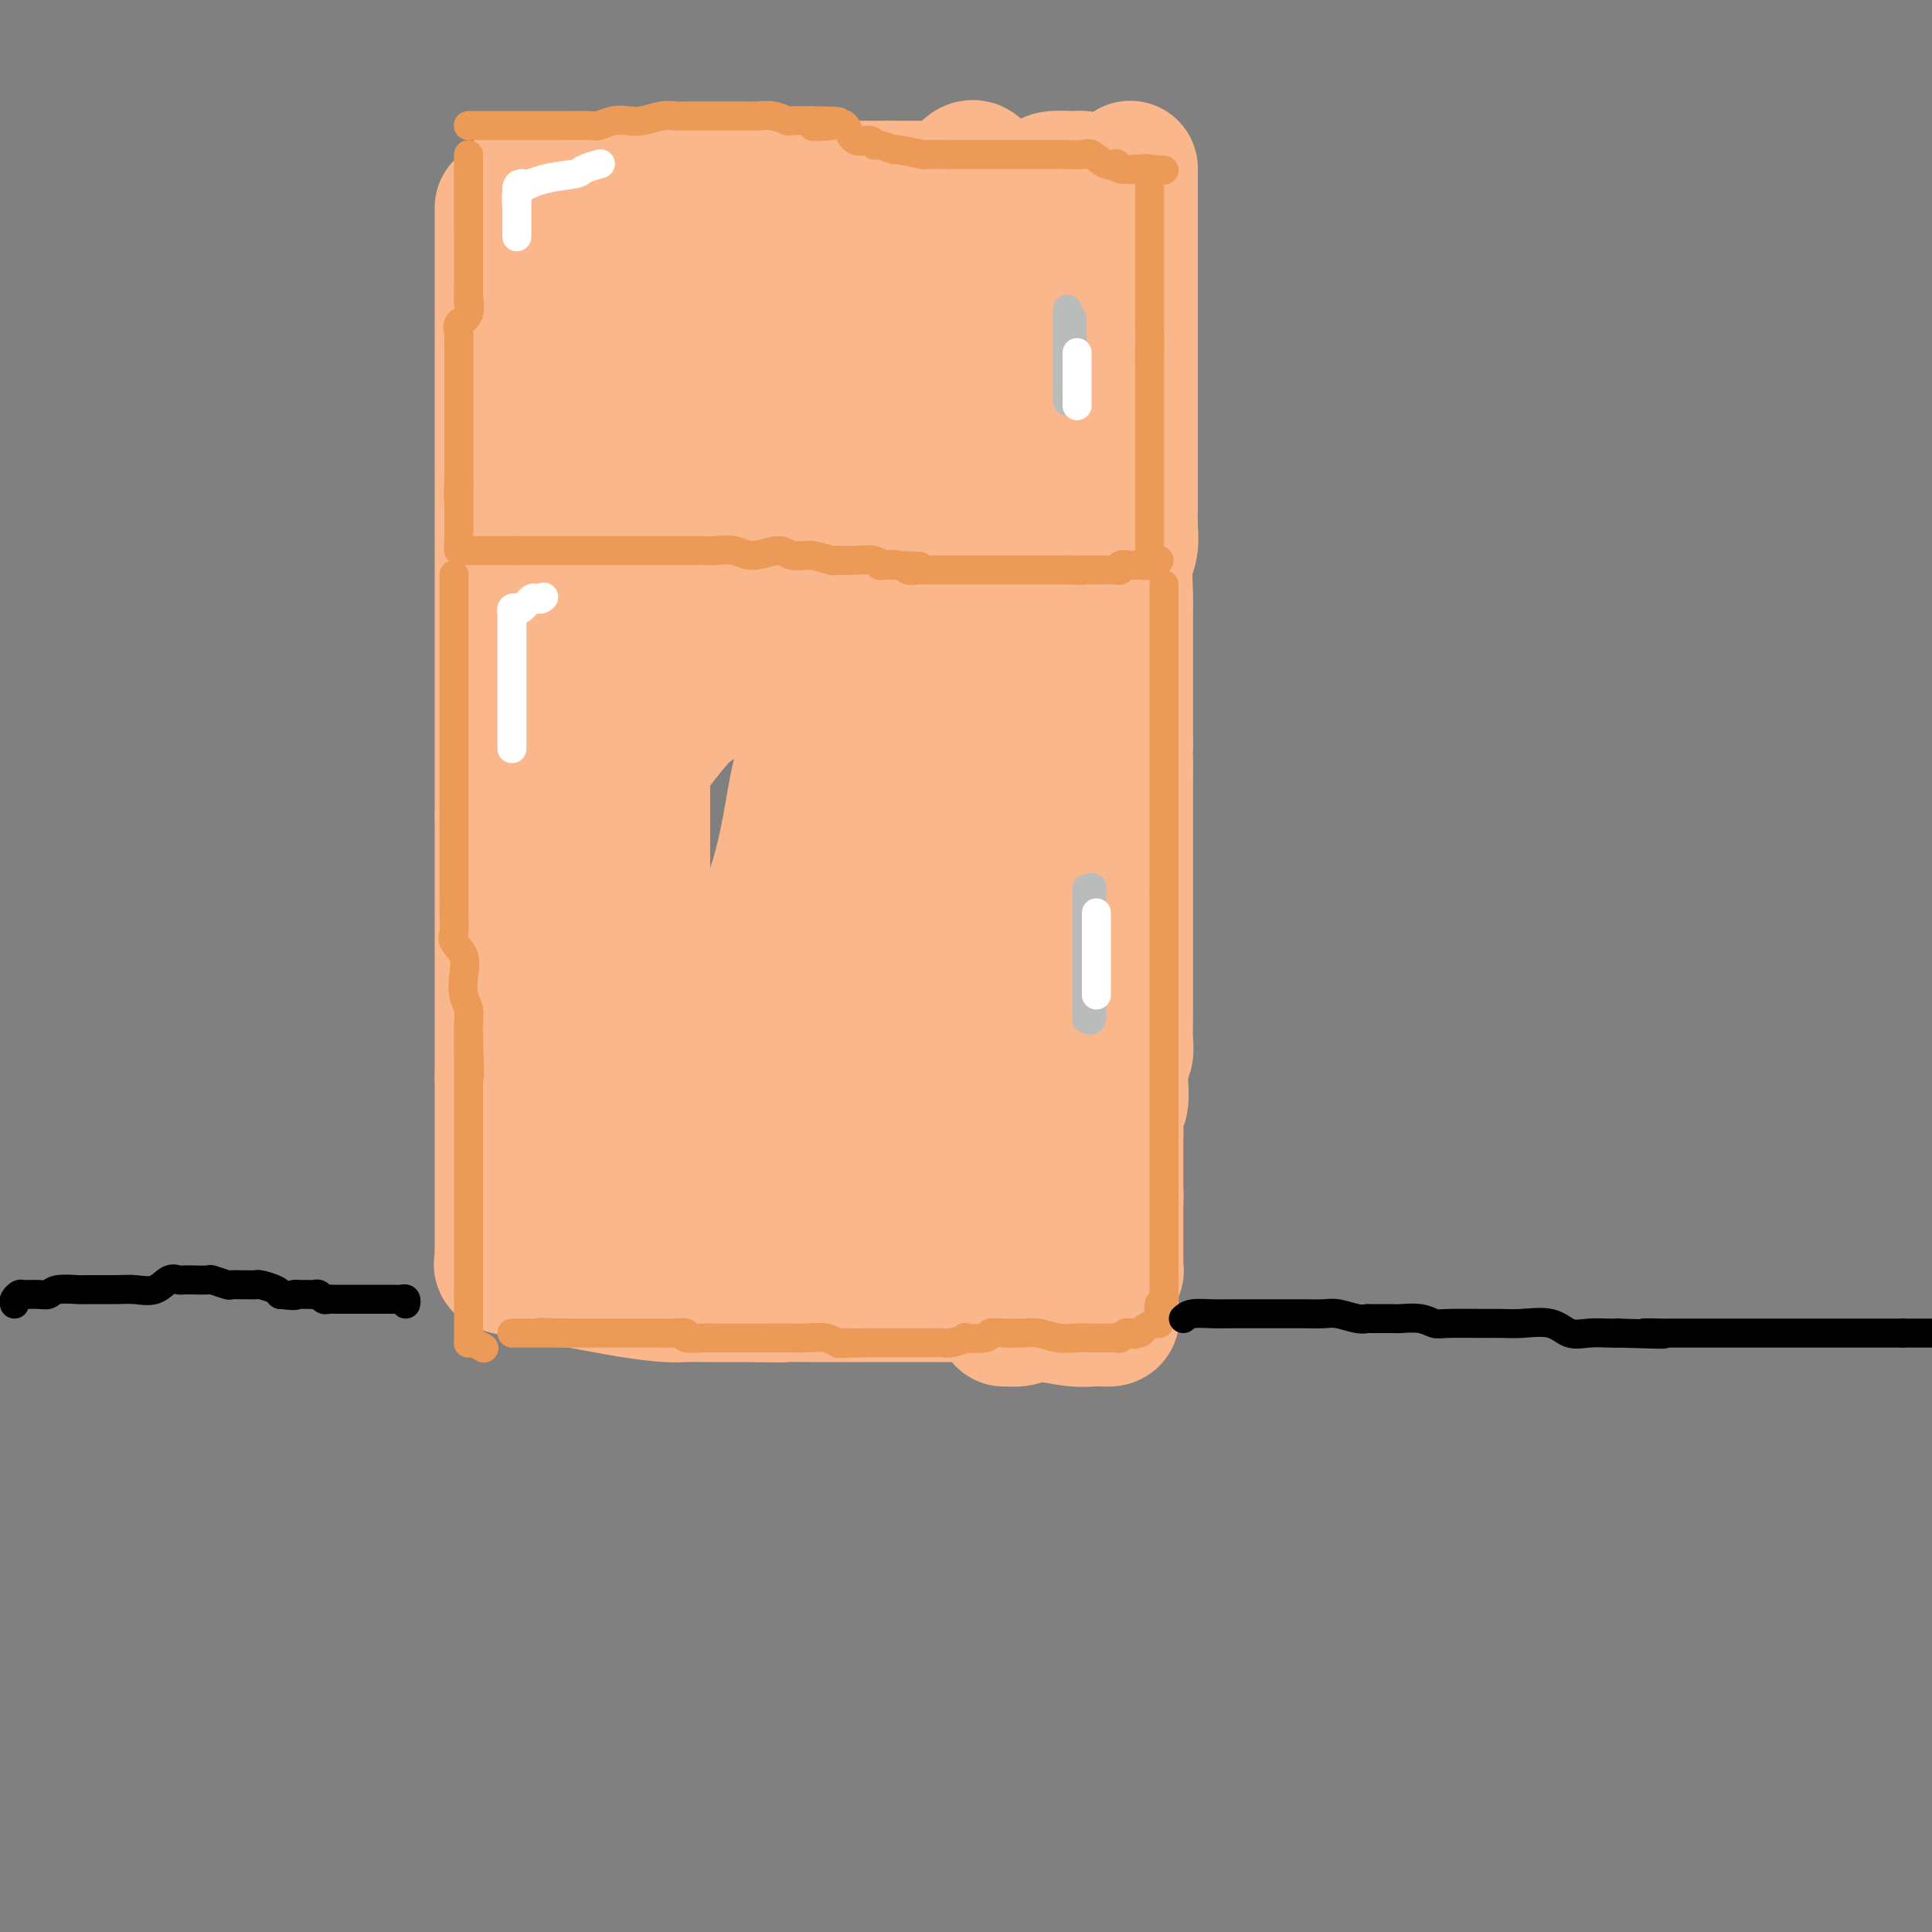 <svg viewBox='0 0 400 400' version='1.1' xmlns='http://www.w3.org/2000/svg' xmlns:xlink='http://www.w3.org/1999/xlink'><rect x="0" y="0" width="400" height="400" fill="#808080" stroke="none"/><g fill='none' stroke='rgb(0,0,0)' stroke-width='4' stroke-linecap='round' stroke-linejoin='round'><path d='M113,39c0.490,0.166 0.979,0.332 2,0c1.021,-0.332 2.573,-1.161 5,-2c2.427,-0.839 5.729,-1.689 8,-2c2.271,-0.311 3.512,-0.083 6,0c2.488,0.083 6.223,0.022 8,0c1.777,-0.022 1.595,-0.006 2,0c0.405,0.006 1.398,0.002 2,0c0.602,-0.002 0.814,-0.001 1,0c0.186,0.001 0.346,0.001 1,0c0.654,-0.001 1.803,-0.005 3,0c1.197,0.005 2.442,0.018 4,0c1.558,-0.018 3.430,-0.066 5,0c1.570,0.066 2.837,0.246 4,0c1.163,-0.246 2.222,-0.917 3,-1c0.778,-0.083 1.275,0.422 2,0c0.725,-0.422 1.679,-1.772 4,-2c2.321,-0.228 6.011,0.667 8,1c1.989,0.333 2.279,0.103 3,0c0.721,-0.103 1.874,-0.079 3,0c1.126,0.079 2.226,0.214 4,0c1.774,-0.214 4.221,-0.775 6,-1c1.779,-0.225 2.889,-0.112 4,0'/></g>
<g fill='none' stroke='rgb(251,183,140)' stroke-width='28' stroke-linecap='round' stroke-linejoin='round'><path d='M108,39c0.269,-0.004 0.538,-0.009 1,0c0.462,0.009 1.117,0.031 3,0c1.883,-0.031 4.994,-0.113 8,0c3.006,0.113 5.908,0.423 8,0c2.092,-0.423 3.375,-1.578 4,-2c0.625,-0.422 0.591,-0.109 1,0c0.409,0.109 1.259,0.015 2,0c0.741,-0.015 1.372,0.049 2,0c0.628,-0.049 1.251,-0.210 2,0c0.749,0.210 1.623,0.792 2,1c0.377,0.208 0.257,0.041 1,0c0.743,-0.041 2.348,0.042 3,0c0.652,-0.042 0.350,-0.211 1,0c0.650,0.211 2.253,0.802 3,1c0.747,0.198 0.640,0.004 1,0c0.360,-0.004 1.187,0.181 2,0c0.813,-0.181 1.610,-0.728 3,-1c1.390,-0.272 3.372,-0.269 5,0c1.628,0.269 2.903,0.804 4,1c1.097,0.196 2.016,0.052 3,0c0.984,-0.052 2.035,-0.014 3,0c0.965,0.014 1.846,0.004 3,0c1.154,-0.004 2.580,-0.001 4,0c1.420,0.001 2.834,0.000 4,0c1.166,-0.000 2.083,-0.000 3,0'/><path d='M184,39c12.174,-0.000 4.610,-0.000 2,0c-2.610,0.000 -0.266,0.000 1,0c1.266,-0.000 1.455,-0.000 2,0c0.545,0.000 1.448,0.000 2,0c0.552,-0.000 0.754,-0.000 1,0c0.246,0.000 0.537,0.000 1,0c0.463,-0.000 1.097,-0.000 2,0c0.903,0.000 2.073,0.001 3,0c0.927,-0.001 1.611,-0.003 2,0c0.389,0.003 0.482,0.011 1,0c0.518,-0.011 1.459,-0.042 3,0c1.541,0.042 3.680,0.155 6,0c2.320,-0.155 4.822,-0.578 6,-1c1.178,-0.422 1.034,-0.842 2,-1c0.966,-0.158 3.042,-0.053 4,0c0.958,0.053 0.796,0.053 1,0c0.204,-0.053 0.772,-0.158 1,0c0.228,0.158 0.114,0.579 0,1'/><path d='M224,38c6.188,0.020 1.658,0.570 0,1c-1.658,0.430 -0.444,0.739 0,1c0.444,0.261 0.119,0.473 0,1c-0.119,0.527 -0.032,1.370 0,2c0.032,0.630 0.009,1.047 0,1c-0.009,-0.047 -0.002,-0.557 0,0c0.002,0.557 0.001,2.180 0,3c-0.001,0.820 -0.000,0.835 0,1c0.000,0.165 0.000,0.479 0,1c-0.000,0.521 -0.000,1.249 0,2c0.000,0.751 0.000,1.525 0,2c-0.000,0.475 -0.000,0.649 0,1c0.000,0.351 0.000,0.877 0,2c-0.000,1.123 -0.000,2.841 0,4c0.000,1.159 0.001,1.759 0,3c-0.001,1.241 -0.004,3.125 0,4c0.004,0.875 0.016,0.742 0,1c-0.016,0.258 -0.061,0.908 0,2c0.061,1.092 0.226,2.626 0,4c-0.226,1.374 -0.844,2.589 -1,4c-0.156,1.411 0.152,3.019 0,4c-0.152,0.981 -0.762,1.336 -1,2c-0.238,0.664 -0.104,1.636 0,3c0.104,1.364 0.178,3.120 0,4c-0.178,0.880 -0.608,0.884 -1,2c-0.392,1.116 -0.746,3.343 -1,5c-0.254,1.657 -0.408,2.742 -1,4c-0.592,1.258 -1.623,2.688 -2,4c-0.377,1.312 -0.102,2.507 0,4c0.102,1.493 0.029,3.284 0,5c-0.029,1.716 -0.015,3.358 0,5'/><path d='M217,120c-1.083,7.936 -0.290,4.775 0,4c0.290,-0.775 0.078,0.835 0,2c-0.078,1.165 -0.021,1.886 0,3c0.021,1.114 0.006,2.620 0,4c-0.006,1.380 -0.001,2.635 0,4c0.001,1.365 0.000,2.839 0,4c-0.000,1.161 -0.000,2.008 0,3c0.000,0.992 0.000,2.128 0,3c-0.000,0.872 -0.000,1.481 0,2c0.000,0.519 0.000,0.948 0,2c-0.000,1.052 -0.000,2.727 0,4c0.000,1.273 0.000,2.143 0,3c-0.000,0.857 -0.000,1.702 0,3c0.000,1.298 0.000,3.051 0,4c-0.000,0.949 -0.000,1.096 0,2c0.000,0.904 0.000,2.567 0,4c-0.000,1.433 -0.000,2.637 0,4c0.000,1.363 0.000,2.884 0,4c-0.000,1.116 -0.000,1.828 0,3c0.000,1.172 0.000,2.802 0,4c-0.000,1.198 -0.000,1.962 0,3c0.000,1.038 0.000,2.351 0,3c-0.000,0.649 -0.000,0.633 0,2c0.000,1.367 0.000,4.116 0,6c0.000,1.884 0.000,2.904 0,4c0.000,1.096 0.000,2.269 0,3c0.000,0.731 0.000,1.022 0,2c0.000,0.978 0.000,2.644 0,4c0.000,1.356 0.000,2.404 0,4c0.000,1.596 0.000,3.742 0,5c0.000,1.258 0.000,1.629 0,2'/><path d='M217,224c0.000,16.627 0.000,6.196 0,3c0.000,-3.196 0.000,0.843 0,3c0.000,2.157 0.000,2.433 0,3c-0.000,0.567 0.000,1.426 0,2c0.000,0.574 -0.000,0.862 0,2c0.000,1.138 0.000,3.125 0,4c0.000,0.875 0.000,0.637 0,1c0.000,0.363 0.000,1.327 0,2c0.000,0.673 0.000,1.056 0,2c-0.000,0.944 0.000,2.448 0,3c-0.000,0.552 0.000,0.154 0,1c0.000,0.846 0.000,2.938 0,4c0.000,1.062 -0.000,1.093 0,1c0.000,-0.093 0.000,-0.309 0,0c0.000,0.309 0.000,1.144 0,2c0.000,0.856 0.000,1.735 0,2c0.000,0.265 0.000,-0.083 0,0c0.000,0.083 0.000,0.597 0,1c0.000,0.403 0.000,0.696 0,1c0.000,0.304 0.000,0.620 0,1c0.000,0.380 0.000,0.823 0,1c0.000,0.177 0.000,0.089 0,0'/><path d='M104,43c0.000,0.292 0.000,0.585 0,1c0.000,0.415 -0.000,0.954 0,1c0.000,0.046 0.000,-0.400 0,1c0.000,1.400 -0.000,4.647 0,6c0.000,1.353 0.000,0.811 0,2c-0.000,1.189 0.000,4.109 0,6c0.000,1.891 0.000,2.753 0,4c0.000,1.247 0.000,2.881 0,5c-0.000,2.119 0.000,4.725 0,7c0.000,2.275 0.000,4.219 0,6c0.000,1.781 0.000,3.397 0,5c0.000,1.603 0.000,3.191 0,5c0.000,1.809 0.000,3.838 0,5c0.000,1.162 0.000,1.458 0,3c0.000,1.542 0.000,4.331 0,7c0.000,2.669 -0.000,5.217 0,7c0.000,1.783 0.000,2.801 0,4c0.000,1.199 -0.000,2.580 0,5c0.000,2.420 0.000,5.880 0,8c0.000,2.120 -0.000,2.899 0,4c0.000,1.101 0.000,2.523 0,5c0.000,2.477 -0.000,6.007 0,8c0.000,1.993 0.000,2.448 0,4c0.000,1.552 -0.000,4.199 0,6c0.000,1.801 0.000,2.754 0,4c0.000,1.246 -0.000,2.785 0,4c0.000,1.215 0.000,2.108 0,3'/><path d='M104,169c0.000,20.592 -0.000,9.073 0,6c0.000,-3.073 0.000,2.300 0,5c0.000,2.700 -0.000,2.726 0,3c0.000,0.274 0.000,0.798 0,1c-0.000,0.202 0.000,0.084 0,1c0.000,0.916 0.000,2.865 0,4c0.000,1.135 0.000,1.455 0,2c-0.000,0.545 0.000,1.314 0,2c0.000,0.686 0.000,1.290 0,3c0.000,1.710 0.000,4.526 0,6c0.000,1.474 0.000,1.607 0,2c0.000,0.393 0.000,1.046 0,2c0.000,0.954 0.000,2.209 0,3c0.000,0.791 0.000,1.119 0,2c0.000,0.881 -0.000,2.314 0,4c0.000,1.686 0.000,3.625 0,5c0.000,1.375 0.000,2.188 0,3'/><path d='M104,223c-0.000,8.956 -0.000,4.344 0,3c0.000,-1.344 0.000,0.578 0,2c-0.000,1.422 -0.000,2.342 0,3c0.000,0.658 0.000,1.053 0,2c-0.000,0.947 -0.000,2.448 0,4c0.000,1.552 0.000,3.157 0,4c-0.000,0.843 -0.000,0.924 0,1c0.000,0.076 0.000,0.146 0,1c-0.000,0.854 -0.000,2.490 0,4c0.000,1.510 0.000,2.892 0,4c-0.000,1.108 -0.000,1.941 0,3c0.000,1.059 0.000,2.343 0,3c-0.000,0.657 -0.002,0.687 0,1c0.002,0.313 0.007,0.909 0,1c-0.007,0.091 -0.026,-0.324 0,0c0.026,0.324 0.097,1.386 0,2c-0.097,0.614 -0.360,0.781 0,1c0.360,0.219 1.345,0.489 4,1c2.655,0.511 6.980,1.261 11,2c4.020,0.739 7.733,1.466 11,2c3.267,0.534 6.087,0.875 8,1c1.913,0.125 2.919,0.033 4,0c1.081,-0.033 2.238,-0.009 3,0c0.762,0.009 1.128,0.002 2,0c0.872,-0.002 2.249,-0.001 4,0c1.751,0.001 3.875,0.000 6,0'/><path d='M157,268c5.294,0.155 5.028,0.041 6,0c0.972,-0.041 3.182,-0.011 5,0c1.818,0.011 3.246,0.003 4,0c0.754,-0.003 0.836,-0.001 2,0c1.164,0.001 3.409,0.000 5,0c1.591,-0.000 2.527,-0.000 3,0c0.473,0.000 0.481,0.000 1,0c0.519,-0.000 1.547,-0.000 2,0c0.453,0.000 0.330,0.000 1,0c0.670,-0.000 2.134,-0.000 3,0c0.866,0.000 1.134,0.000 2,0c0.866,-0.000 2.331,-0.000 3,0c0.669,0.000 0.543,0.000 1,0c0.457,-0.000 1.499,-0.000 2,0c0.501,0.000 0.463,0.000 1,0c0.537,-0.000 1.649,-0.000 2,0c0.351,0.000 -0.060,0.000 0,0c0.060,-0.000 0.591,-0.001 1,0c0.409,0.001 0.697,0.004 1,0c0.303,-0.004 0.621,-0.015 1,0c0.379,0.015 0.820,0.057 1,0c0.180,-0.057 0.100,-0.211 0,0c-0.100,0.211 -0.219,0.788 0,1c0.219,0.212 0.777,0.061 1,0c0.223,-0.061 0.112,-0.030 0,0'/><path d='M124,63c0.000,-0.303 0.000,-0.606 0,-1c-0.000,-0.394 -0.001,-0.879 0,-1c0.001,-0.121 0.003,0.123 0,0c-0.003,-0.123 -0.012,-0.612 0,-1c0.012,-0.388 0.044,-0.676 0,-1c-0.044,-0.324 -0.164,-0.685 0,-1c0.164,-0.315 0.611,-0.584 1,-1c0.389,-0.416 0.718,-0.978 3,-2c2.282,-1.022 6.516,-2.505 8,-3c1.484,-0.495 0.219,-0.003 1,0c0.781,0.003 3.609,-0.485 5,-1c1.391,-0.515 1.344,-1.058 1,-1c-0.344,0.058 -0.987,0.716 -1,1c-0.013,0.284 0.604,0.196 0,1c-0.604,0.804 -2.429,2.502 -4,5c-1.571,2.498 -2.888,5.796 -4,8c-1.112,2.204 -2.018,3.313 -3,5c-0.982,1.687 -2.041,3.952 -3,6c-0.959,2.048 -1.820,3.878 -3,7c-1.180,3.122 -2.680,7.536 -4,10c-1.320,2.464 -2.459,2.978 -3,4c-0.541,1.022 -0.485,2.552 -1,4c-0.515,1.448 -1.600,2.813 -2,4c-0.400,1.187 -0.114,2.196 0,3c0.114,0.804 0.057,1.402 0,2'/><path d='M115,110c-0.480,2.731 -0.180,3.058 0,3c0.180,-0.058 0.241,-0.500 1,-1c0.759,-0.500 2.217,-1.059 3,-2c0.783,-0.941 0.893,-2.265 3,-4c2.107,-1.735 6.213,-3.883 9,-6c2.787,-2.117 4.255,-4.204 6,-8c1.745,-3.796 3.767,-9.303 5,-13c1.233,-3.697 1.676,-5.586 3,-8c1.324,-2.414 3.529,-5.353 5,-7c1.471,-1.647 2.206,-2.000 3,-3c0.794,-1.000 1.645,-2.645 3,-4c1.355,-1.355 3.215,-2.419 4,-3c0.785,-0.581 0.497,-0.678 1,-1c0.503,-0.322 1.797,-0.870 3,-1c1.203,-0.130 2.314,0.156 3,0c0.686,-0.156 0.949,-0.756 1,-1c0.051,-0.244 -0.108,-0.132 0,1c0.108,1.132 0.483,3.283 0,5c-0.483,1.717 -1.823,3.000 -3,5c-1.177,2.000 -2.192,4.717 -3,7c-0.808,2.283 -1.410,4.131 -2,6c-0.590,1.869 -1.168,3.759 -2,6c-0.832,2.241 -1.916,4.834 -3,7c-1.084,2.166 -2.167,3.905 -3,6c-0.833,2.095 -1.417,4.548 -2,7'/><path d='M150,101c-3.589,8.056 -3.561,6.195 -4,6c-0.439,-0.195 -1.346,1.276 -2,3c-0.654,1.724 -1.054,3.702 -2,5c-0.946,1.298 -2.436,1.916 -4,4c-1.564,2.084 -3.200,5.635 -5,8c-1.800,2.365 -3.765,3.544 -5,4c-1.235,0.456 -1.742,0.188 -2,1c-0.258,0.812 -0.269,2.703 -1,4c-0.731,1.297 -2.182,2.001 -3,3c-0.818,0.999 -1.004,2.295 -1,3c0.004,0.705 0.198,0.819 0,1c-0.198,0.181 -0.786,0.428 -1,1c-0.214,0.572 -0.052,1.469 0,2c0.052,0.531 -0.005,0.696 0,1c0.005,0.304 0.073,0.747 0,1c-0.073,0.253 -0.288,0.316 0,0c0.288,-0.316 1.078,-1.011 4,-3c2.922,-1.989 7.975,-5.272 12,-8c4.025,-2.728 7.021,-4.900 10,-8c2.979,-3.100 5.941,-7.126 9,-11c3.059,-3.874 6.214,-7.594 11,-14c4.786,-6.406 11.202,-15.498 14,-21c2.798,-5.502 1.979,-7.416 3,-10c1.021,-2.584 3.881,-5.839 6,-9c2.119,-3.161 3.496,-6.229 5,-9c1.504,-2.771 3.136,-5.246 4,-7c0.864,-1.754 0.961,-2.787 1,-4c0.039,-1.213 0.019,-2.607 0,-4'/><path d='M199,40c3.198,-6.723 1.694,-2.029 1,-1c-0.694,1.029 -0.578,-1.607 0,-3c0.578,-1.393 1.619,-1.541 2,-1c0.381,0.541 0.102,1.773 0,3c-0.102,1.227 -0.027,2.449 0,4c0.027,1.551 0.005,3.432 0,6c-0.005,2.568 0.007,5.824 0,9c-0.007,3.176 -0.034,6.273 0,9c0.034,2.727 0.130,5.086 0,7c-0.130,1.914 -0.485,3.383 -1,6c-0.515,2.617 -1.192,6.380 -2,9c-0.808,2.620 -1.749,4.095 -3,6c-1.251,1.905 -2.813,4.240 -5,7c-2.187,2.760 -4.999,5.945 -7,8c-2.001,2.055 -3.190,2.980 -5,5c-1.810,2.020 -4.241,5.136 -6,7c-1.759,1.864 -2.846,2.477 -5,4c-2.154,1.523 -5.374,3.954 -8,6c-2.626,2.046 -4.659,3.705 -7,6c-2.341,2.295 -4.992,5.227 -7,7c-2.008,1.773 -3.375,2.387 -5,4c-1.625,1.613 -3.510,4.223 -5,6c-1.490,1.777 -2.587,2.719 -4,4c-1.413,1.281 -3.142,2.900 -4,4c-0.858,1.100 -0.847,1.681 -1,3c-0.153,1.319 -0.472,3.377 -1,5c-0.528,1.623 -1.264,2.812 -2,4'/><path d='M124,174c-0.619,2.425 -0.166,2.489 0,3c0.166,0.511 0.044,1.470 0,2c-0.044,0.530 -0.011,0.630 0,1c0.011,0.370 -0.001,1.008 0,2c0.001,0.992 0.014,2.336 0,3c-0.014,0.664 -0.056,0.648 0,1c0.056,0.352 0.211,1.071 0,2c-0.211,0.929 -0.789,2.068 -1,3c-0.211,0.932 -0.057,1.655 0,2c0.057,0.345 0.015,0.310 0,1c-0.015,0.690 -0.004,2.106 0,3c0.004,0.894 0.001,1.266 0,2c-0.001,0.734 -0.000,1.831 0,3c0.000,1.169 0.000,2.411 0,4c-0.000,1.589 -0.000,3.527 0,5c0.000,1.473 0.000,2.482 0,4c-0.000,1.518 -0.000,3.545 0,5c0.000,1.455 0.000,2.339 0,3c-0.000,0.661 -0.000,1.098 0,2c0.000,0.902 0.000,2.270 0,3c-0.000,0.730 -0.000,0.822 0,1c0.000,0.178 0.000,0.444 0,1c-0.000,0.556 -0.000,1.404 0,2c0.000,0.596 0.000,0.940 0,1c-0.000,0.060 -0.000,-0.163 0,0c0.000,0.163 0.000,0.710 0,1c-0.000,0.290 -0.000,0.321 0,1c0.000,0.679 0.000,2.007 0,3c-0.000,0.993 -0.000,1.652 0,2c0.000,0.348 0.000,0.385 0,1c-0.000,0.615 -0.000,1.807 0,3'/><path d='M123,244c-0.155,11.059 -0.042,3.705 0,2c0.042,-1.705 0.015,2.237 0,4c-0.015,1.763 -0.016,1.348 0,2c0.016,0.652 0.049,2.373 0,3c-0.049,0.627 -0.180,0.160 0,0c0.180,-0.160 0.670,-0.015 1,0c0.330,0.015 0.500,-0.101 2,0c1.500,0.101 4.329,0.419 8,1c3.671,0.581 8.183,1.424 12,2c3.817,0.576 6.937,0.886 9,1c2.063,0.114 3.068,0.033 4,0c0.932,-0.033 1.793,-0.016 4,0c2.207,0.016 5.762,0.033 9,0c3.238,-0.033 6.158,-0.114 8,0c1.842,0.114 2.605,0.423 4,0c1.395,-0.423 3.424,-1.576 5,-2c1.576,-0.424 2.701,-0.117 4,0c1.299,0.117 2.772,0.045 4,0c1.228,-0.045 2.213,-0.064 3,0c0.787,0.064 1.378,0.209 2,0c0.622,-0.209 1.276,-0.774 2,-1c0.724,-0.226 1.517,-0.113 2,0c0.483,0.113 0.655,0.226 1,0c0.345,-0.226 0.862,-0.792 1,-1c0.138,-0.208 -0.103,-0.060 0,0c0.103,0.060 0.552,0.030 1,0'/><path d='M209,255c4.520,-0.999 3.320,-1.497 3,-2c-0.320,-0.503 0.240,-1.011 1,-4c0.760,-2.989 1.720,-8.458 2,-12c0.280,-3.542 -0.119,-5.158 0,-8c0.119,-2.842 0.757,-6.911 1,-11c0.243,-4.089 0.089,-8.197 1,-13c0.911,-4.803 2.885,-10.300 4,-16c1.115,-5.700 1.371,-11.602 2,-17c0.629,-5.398 1.633,-10.291 2,-14c0.367,-3.709 0.098,-6.232 0,-9c-0.098,-2.768 -0.026,-5.779 0,-9c0.026,-3.221 0.007,-6.650 0,-9c-0.007,-2.350 -0.001,-3.620 0,-5c0.001,-1.380 -0.003,-2.871 0,-5c0.003,-2.129 0.012,-4.896 0,-6c-0.012,-1.104 -0.044,-0.544 0,-1c0.044,-0.456 0.166,-1.926 0,-3c-0.166,-1.074 -0.619,-1.751 -1,-2c-0.381,-0.249 -0.691,-0.069 -1,0c-0.309,0.069 -0.617,0.028 -1,0c-0.383,-0.028 -0.842,-0.042 -1,0c-0.158,0.042 -0.014,0.139 0,1c0.014,0.861 -0.103,2.486 -1,4c-0.897,1.514 -2.575,2.917 -3,5c-0.425,2.083 0.401,4.847 0,7c-0.401,2.153 -2.031,3.695 -3,7c-0.969,3.305 -1.277,8.373 -2,12c-0.723,3.627 -1.862,5.814 -3,8'/><path d='M209,153c-2.030,6.889 -3.104,7.112 -4,9c-0.896,1.888 -1.612,5.441 -2,9c-0.388,3.559 -0.447,7.125 -1,10c-0.553,2.875 -1.598,5.061 -2,8c-0.402,2.939 -0.160,6.631 0,9c0.160,2.369 0.239,3.414 0,5c-0.239,1.586 -0.796,3.712 -1,6c-0.204,2.288 -0.055,4.736 0,7c0.055,2.264 0.015,4.344 0,6c-0.015,1.656 -0.004,2.889 0,4c0.004,1.111 0.001,2.098 0,4c-0.001,1.902 -0.000,4.717 0,6c0.000,1.283 0.000,1.035 0,2c-0.000,0.965 -0.000,3.145 0,4c0.000,0.855 0.000,0.385 0,1c-0.000,0.615 -0.000,2.314 0,3c0.000,0.686 -0.000,0.360 0,0c0.000,-0.360 0.000,-0.755 0,-1c-0.000,-0.245 -0.000,-0.339 0,-2c0.000,-1.661 0.000,-4.890 0,-8c-0.000,-3.110 -0.001,-6.101 0,-11c0.001,-4.899 0.002,-11.708 0,-18c-0.002,-6.292 -0.007,-12.069 0,-18c0.007,-5.931 0.027,-12.018 0,-18c-0.027,-5.982 -0.100,-11.861 0,-18c0.100,-6.139 0.373,-12.537 1,-18c0.627,-5.463 1.608,-9.989 2,-14c0.392,-4.011 0.196,-7.505 0,-11'/><path d='M202,109c0.691,-22.403 0.917,-9.911 1,-6c0.083,3.911 0.022,-0.760 0,-4c-0.022,-3.240 -0.005,-5.049 0,-6c0.005,-0.951 -0.003,-1.043 0,-1c0.003,0.043 0.018,0.222 0,2c-0.018,1.778 -0.068,5.155 0,7c0.068,1.845 0.255,2.158 0,6c-0.255,3.842 -0.952,11.213 -2,18c-1.048,6.787 -2.446,12.990 -3,18c-0.554,5.010 -0.264,8.829 -1,16c-0.736,7.171 -2.498,17.696 -3,25c-0.502,7.304 0.255,11.388 0,16c-0.255,4.612 -1.521,9.753 -2,14c-0.479,4.247 -0.170,7.600 0,10c0.170,2.400 0.201,3.848 0,6c-0.201,2.152 -0.636,5.007 -1,8c-0.364,2.993 -0.658,6.126 -1,8c-0.342,1.874 -0.733,2.491 -1,4c-0.267,1.509 -0.411,3.909 -1,5c-0.589,1.091 -1.622,0.874 -2,1c-0.378,0.126 -0.101,0.596 0,1c0.101,0.404 0.027,0.743 0,-2c-0.027,-2.743 -0.007,-8.566 0,-14c0.007,-5.434 0.002,-10.477 0,-17c-0.002,-6.523 -0.001,-14.525 0,-21c0.001,-6.475 0.000,-11.421 0,-17c-0.000,-5.579 -0.000,-11.789 0,-18'/><path d='M186,168c0.000,-16.590 0.000,-13.565 0,-15c-0.000,-1.435 -0.000,-7.329 0,-12c0.000,-4.671 0.002,-8.119 0,-11c-0.002,-2.881 -0.006,-5.196 0,-7c0.006,-1.804 0.022,-3.099 0,-4c-0.022,-0.901 -0.083,-1.410 0,-1c0.083,0.410 0.310,1.738 0,5c-0.310,3.262 -1.156,8.456 -2,17c-0.844,8.544 -1.687,20.436 -2,25c-0.313,4.564 -0.098,1.801 -1,9c-0.902,7.199 -2.923,24.362 -4,35c-1.077,10.638 -1.210,14.752 -2,19c-0.790,4.248 -2.236,8.630 -3,12c-0.764,3.370 -0.846,5.728 -1,8c-0.154,2.272 -0.381,4.458 -1,6c-0.619,1.542 -1.630,2.440 -2,3c-0.370,0.560 -0.099,0.781 0,1c0.099,0.219 0.027,0.436 0,0c-0.027,-0.436 -0.007,-1.525 0,-3c0.007,-1.475 0.002,-3.335 0,-5c-0.002,-1.665 -0.001,-3.136 0,-11c0.001,-7.864 0.000,-22.123 0,-28c-0.000,-5.877 -0.000,-3.374 0,-9c0.000,-5.626 0.001,-19.381 0,-27c-0.001,-7.619 -0.003,-9.102 0,-11c0.003,-1.898 0.011,-4.210 0,-6c-0.011,-1.790 -0.041,-3.059 0,-4c0.041,-0.941 0.155,-1.555 0,-1c-0.155,0.555 -0.577,2.277 -1,4'/><path d='M167,157c-0.468,0.909 -1.139,1.682 -2,6c-0.861,4.318 -1.911,12.181 -4,19c-2.089,6.819 -5.216,12.595 -8,20c-2.784,7.405 -5.226,16.438 -7,23c-1.774,6.562 -2.882,10.654 -4,15c-1.118,4.346 -2.247,8.945 -3,12c-0.753,3.055 -1.130,4.567 -2,7c-0.870,2.433 -2.233,5.786 -3,7c-0.767,1.214 -0.938,0.289 -1,0c-0.062,-0.289 -0.017,0.059 0,-1c0.017,-1.059 0.004,-3.524 0,-5c-0.004,-1.476 -0.001,-1.963 0,-5c0.001,-3.037 0.000,-8.623 0,-15c-0.000,-6.377 -0.000,-13.546 0,-20c0.000,-6.454 0.000,-12.194 0,-18c-0.000,-5.806 -0.000,-11.680 0,-17c0.000,-5.320 0.000,-10.087 0,-15c-0.000,-4.913 -0.000,-9.971 0,-14c0.000,-4.029 0.000,-7.027 0,-10c-0.000,-2.973 -0.000,-5.919 0,-8c0.000,-2.081 0.000,-3.296 0,-2c-0.000,1.296 -0.000,5.104 0,9c0.000,3.896 0.000,7.879 0,12c-0.000,4.121 -0.000,8.381 0,14c0.000,5.619 0.000,12.597 0,17c-0.000,4.403 -0.000,6.232 0,9c0.000,2.768 0.000,6.476 0,9c-0.000,2.524 -0.000,3.864 0,5c0.000,1.136 0.000,2.068 0,3'/><path d='M133,214c0.000,11.938 0.000,3.784 0,1c0.000,-2.784 0.000,-0.199 0,0c0.000,0.199 0.000,-1.990 0,-5c0.000,-3.010 0.000,-6.842 0,-10c0.000,-3.158 0.000,-5.641 0,-11c0.000,-5.359 0.000,-13.595 0,-18c0.000,-4.405 0.000,-4.979 0,-6c0.000,-1.021 0.000,-2.489 0,-4c-0.000,-1.511 0.000,-3.065 0,-3c0.000,0.065 0.000,1.750 0,3c0.000,1.250 0.000,2.065 0,3c0.000,0.935 0.000,1.992 0,5c0.000,3.008 0.000,7.969 0,11c0.000,3.031 0.000,4.132 0,6c0.000,1.868 0.000,4.504 0,7c0.000,2.496 0.000,4.851 0,7c0.000,2.149 0.000,4.091 0,5c0.000,0.909 0.000,0.783 0,1c0.000,0.217 0.000,0.776 0,1c0.000,0.224 0.000,0.112 0,0'/><path d='M234,35c0.000,-0.122 0.000,-0.243 0,0c-0.000,0.243 -0.000,0.851 0,2c0.000,1.149 0.000,2.840 0,4c-0.000,1.160 -0.000,1.788 0,3c0.000,1.212 0.000,3.006 0,4c-0.000,0.994 -0.000,1.187 0,2c0.000,0.813 0.000,2.244 0,4c-0.000,1.756 -0.000,3.835 0,6c0.000,2.165 0.000,4.414 0,6c-0.000,1.586 -0.000,2.507 0,4c0.000,1.493 0.000,3.558 0,5c-0.000,1.442 -0.000,2.260 0,4c0.000,1.740 0.000,4.401 0,6c-0.000,1.599 -0.000,2.135 0,4c0.000,1.865 0.001,5.058 0,7c-0.001,1.942 -0.004,2.631 0,4c0.004,1.369 0.015,3.416 0,5c-0.015,1.584 -0.057,2.705 0,4c0.057,1.295 0.211,2.765 0,4c-0.211,1.235 -0.789,2.236 -1,4c-0.211,1.764 -0.057,4.290 0,6c0.057,1.710 0.015,2.602 0,4c-0.015,1.398 -0.004,3.300 0,5c0.004,1.700 0.001,3.198 0,5c-0.001,1.802 -0.000,3.908 0,6c0.000,2.092 0.000,4.169 0,6c-0.000,1.831 -0.000,3.415 0,5'/><path d='M233,154c-0.155,19.063 -0.041,7.220 0,4c0.041,-3.220 0.011,2.181 0,6c-0.011,3.819 -0.003,6.055 0,7c0.003,0.945 0.001,0.599 0,2c-0.001,1.401 -0.000,4.549 0,6c0.000,1.451 0.000,1.203 0,2c-0.000,0.797 -0.000,2.638 0,4c0.000,1.362 0.000,2.246 0,3c-0.000,0.754 -0.000,1.380 0,2c0.000,0.620 -0.000,1.235 0,2c0.000,0.765 0.000,1.680 0,3c-0.000,1.320 -0.000,3.046 0,4c0.000,0.954 0.000,1.137 0,2c-0.000,0.863 -0.000,2.408 0,4c0.000,1.592 0.001,3.233 0,4c-0.001,0.767 -0.004,0.662 0,1c0.004,0.338 0.015,1.120 0,2c-0.015,0.880 -0.057,1.858 0,3c0.057,1.142 0.212,2.449 0,3c-0.212,0.551 -0.793,0.345 -1,1c-0.207,0.655 -0.041,2.170 0,3c0.041,0.830 -0.041,0.976 0,2c0.041,1.024 0.207,2.925 0,4c-0.207,1.075 -0.788,1.322 -1,2c-0.212,0.678 -0.057,1.786 0,3c0.057,1.214 0.015,2.536 0,3c-0.015,0.464 -0.004,0.072 0,1c0.004,0.928 0.001,3.177 0,4c-0.001,0.823 -0.000,0.222 0,1c0.000,0.778 0.000,2.937 0,4c-0.000,1.063 -0.000,1.032 0,1'/><path d='M231,247c-0.309,14.767 -0.083,5.185 0,2c0.083,-3.185 0.022,0.026 0,1c-0.022,0.974 -0.006,-0.290 0,0c0.006,0.290 0.002,2.133 0,3c-0.002,0.867 -0.000,0.757 0,1c0.000,0.243 0.000,0.839 0,1c-0.000,0.161 -0.000,-0.111 0,0c0.000,0.111 -0.000,0.606 0,1c0.000,0.394 0.000,0.686 0,1c-0.000,0.314 -0.000,0.648 0,1c0.000,0.352 0.001,0.721 0,1c-0.001,0.279 -0.004,0.466 0,1c0.004,0.534 0.015,1.413 0,2c-0.015,0.587 -0.057,0.881 0,1c0.057,0.119 0.211,0.063 0,0c-0.211,-0.063 -0.788,-0.132 -1,0c-0.212,0.132 -0.061,0.466 0,1c0.061,0.534 0.030,1.267 0,2'/><path d='M230,266c-0.155,3.103 -0.041,1.360 0,1c0.041,-0.360 0.011,0.663 0,1c-0.011,0.337 -0.001,-0.011 0,0c0.001,0.011 -0.007,0.381 0,1c0.007,0.619 0.030,1.486 0,2c-0.030,0.514 -0.112,0.675 0,1c0.112,0.325 0.417,0.814 0,1c-0.417,0.186 -1.556,0.068 -2,0c-0.444,-0.068 -0.193,-0.085 -1,0c-0.807,0.085 -2.670,0.272 -5,0c-2.330,-0.272 -5.125,-1.005 -7,-1c-1.875,0.005 -2.828,0.747 -4,1c-1.172,0.253 -2.561,0.016 -3,0c-0.439,-0.016 0.074,0.188 0,0c-0.074,-0.188 -0.735,-0.768 -1,-1c-0.265,-0.232 -0.132,-0.116 0,0'/></g>
<g fill='none' stroke='rgb(236,154,87)' stroke-width='6' stroke-linecap='round' stroke-linejoin='round'><path d='M97,35c0.000,0.372 0.000,0.744 0,1c0.000,0.256 0.000,0.398 0,1c0.000,0.602 0.000,1.666 0,2c-0.000,0.334 0.000,-0.060 0,0c0.000,0.060 0.000,0.575 0,1c0.000,0.425 0.000,0.761 0,1c0.000,0.239 0.000,0.383 0,1c0.000,0.617 0.000,1.709 0,2c0.000,0.291 0.000,-0.218 0,0c0.000,0.218 0.000,1.165 0,2c0.000,0.835 0.000,1.559 0,1c0.000,-0.559 0.000,-2.401 0,-3c0.000,-0.599 0.000,0.046 0,0c0.000,-0.046 0.000,-0.782 0,-2c0.000,-1.218 0.000,-2.920 0,-4c-0.000,-1.080 0.000,-1.540 0,-2'/><path d='M97,36c0.000,-1.724 0.000,-1.033 0,-1c0.000,0.033 0.000,-0.590 0,-1c-0.000,-0.410 0.000,-0.605 0,-1c0.000,-0.395 0.000,-0.990 0,-1c0.000,-0.010 0.000,0.565 0,1c0.000,0.435 0.000,0.728 0,1c0.000,0.272 0.000,0.521 0,1c0.000,0.479 0.000,1.188 0,2c0.000,0.812 0.000,1.727 0,2c0.000,0.273 0.000,-0.096 0,0c0.000,0.096 0.000,0.656 0,1c0.000,0.344 0.000,0.473 0,1c0.000,0.527 0.000,1.454 0,2c0.000,0.546 0.000,0.712 0,1c0.000,0.288 -0.000,0.698 0,1c0.000,0.302 0.000,0.496 0,1c0.000,0.504 -0.000,1.317 0,2c0.000,0.683 0.000,1.236 0,2c0.000,0.764 -0.000,1.741 0,2c0.000,0.259 0.000,-0.199 0,0c0.000,0.199 -0.000,1.053 0,2c0.000,0.947 0.000,1.985 0,3c-0.000,1.015 0.000,2.008 0,3'/><path d='M97,60c-0.033,4.472 -0.114,2.153 0,2c0.114,-0.153 0.423,1.860 0,3c-0.423,1.140 -1.577,1.407 -2,2c-0.423,0.593 -0.113,1.511 0,2c0.113,0.489 0.030,0.550 0,1c-0.030,0.450 -0.008,1.290 0,2c0.008,0.710 0.002,1.290 0,2c-0.002,0.710 -0.001,1.551 0,2c0.001,0.449 0.000,0.506 0,1c-0.000,0.494 -0.000,1.424 0,2c0.000,0.576 0.000,0.799 0,1c-0.000,0.201 -0.000,0.381 0,1c0.000,0.619 0.000,1.676 0,2c-0.000,0.324 -0.000,-0.086 0,0c0.000,0.086 0.000,0.667 0,1c-0.000,0.333 -0.000,0.418 0,1c0.000,0.582 0.000,1.662 0,2c-0.000,0.338 -0.000,-0.064 0,0c0.000,0.064 0.000,0.596 0,1c-0.000,0.404 -0.000,0.681 0,1c0.000,0.319 0.000,0.681 0,1c-0.000,0.319 -0.000,0.596 0,1c0.000,0.404 0.000,0.935 0,1c-0.000,0.065 -0.000,-0.337 0,0c0.000,0.337 0.000,1.414 0,2c-0.000,0.586 -0.000,0.682 0,1c0.000,0.318 0.000,0.859 0,1c0.000,0.141 -0.000,-0.117 0,0c0.000,0.117 0.000,0.608 0,1c0.000,0.392 -0.000,0.683 0,1c0.000,0.317 0.000,0.658 0,1'/><path d='M95,99c-0.309,6.501 -0.083,3.252 0,2c0.083,-1.252 0.022,-0.509 0,0c-0.022,0.509 -0.006,0.784 0,1c0.006,0.216 0.002,0.372 0,1c-0.002,0.628 -0.000,1.727 0,2c0.000,0.273 0.000,-0.282 0,0c-0.000,0.282 -0.000,1.399 0,2c0.000,0.601 -0.000,0.686 0,1c0.000,0.314 0.000,0.856 0,1c-0.000,0.144 -0.001,-0.112 0,0c0.001,0.112 0.003,0.590 0,1c-0.003,0.410 -0.012,0.751 0,1c0.012,0.249 0.046,0.407 0,1c-0.046,0.593 -0.172,1.623 0,2c0.172,0.377 0.643,0.101 1,0c0.357,-0.101 0.601,-0.027 1,0c0.399,0.027 0.954,0.007 2,0c1.046,-0.007 2.585,-0.002 4,0c1.415,0.002 2.708,0.001 4,0'/><path d='M107,114c2.872,-0.000 4.050,-0.000 5,0c0.950,0.000 1.670,0.000 2,0c0.330,-0.000 0.268,-0.000 1,0c0.732,0.000 2.257,0.000 3,0c0.743,-0.000 0.702,-0.000 1,0c0.298,0.000 0.933,0.000 1,0c0.067,-0.000 -0.433,-0.000 0,0c0.433,0.000 1.800,0.000 3,0c1.200,-0.000 2.231,-0.000 3,0c0.769,0.000 1.274,0.000 2,0c0.726,-0.000 1.674,-0.000 3,0c1.326,0.000 3.031,0.000 4,0c0.969,-0.000 1.201,-0.000 2,0c0.799,0.000 2.166,0.000 3,0c0.834,-0.000 1.136,-0.001 2,0c0.864,0.001 2.291,0.005 3,0c0.709,-0.005 0.700,-0.020 1,0c0.300,0.020 0.908,0.076 2,0c1.092,-0.076 2.668,-0.284 4,0c1.332,0.284 2.420,1.061 4,1c1.580,-0.061 3.652,-0.959 5,-1c1.348,-0.041 1.971,0.773 3,1c1.029,0.227 2.465,-0.135 4,0c1.535,0.135 3.168,0.767 4,1c0.832,0.233 0.863,0.066 1,0c0.137,-0.066 0.379,-0.032 1,0c0.621,0.032 1.619,0.061 3,0c1.381,-0.061 3.143,-0.212 4,0c0.857,0.212 0.808,0.788 1,1c0.192,0.212 0.626,0.061 1,0c0.374,-0.061 0.687,-0.030 1,0'/><path d='M184,117c12.102,0.480 3.856,0.181 1,0c-2.856,-0.181 -0.321,-0.245 1,0c1.321,0.245 1.429,0.798 2,1c0.571,0.202 1.606,0.054 2,0c0.394,-0.054 0.147,-0.015 1,0c0.853,0.015 2.806,0.004 4,0c1.194,-0.004 1.630,-0.001 2,0c0.370,0.001 0.675,0.000 1,0c0.325,-0.000 0.668,-0.000 1,0c0.332,0.000 0.651,0.000 1,0c0.349,-0.000 0.727,-0.000 1,0c0.273,0.000 0.439,0.000 1,0c0.561,-0.000 1.515,-0.000 2,0c0.485,0.000 0.501,0.000 1,0c0.499,-0.000 1.482,-0.000 2,0c0.518,0.000 0.573,0.000 1,0c0.427,-0.000 1.228,-0.000 2,0c0.772,0.000 1.515,0.000 2,0c0.485,-0.000 0.711,-0.000 1,0c0.289,0.000 0.640,0.000 1,0c0.360,-0.000 0.729,-0.000 1,0c0.271,0.000 0.444,0.000 1,0c0.556,-0.000 1.496,-0.000 2,0c0.504,0.000 0.573,0.000 1,0c0.427,-0.000 1.214,-0.000 2,0'/><path d='M221,118c5.963,0.155 2.371,0.041 1,0c-1.371,-0.041 -0.522,-0.011 0,0c0.522,0.011 0.717,0.003 1,0c0.283,-0.003 0.653,-0.001 1,0c0.347,0.001 0.670,0.000 1,0c0.330,-0.000 0.665,-0.000 1,0c0.335,0.000 0.668,0.000 1,0c0.332,-0.000 0.662,-0.000 1,0c0.338,0.000 0.683,0.001 1,0c0.317,-0.001 0.605,-0.004 1,0c0.395,0.004 0.897,0.015 1,0c0.103,-0.015 -0.193,-0.057 0,0c0.193,0.057 0.874,0.211 1,0c0.126,-0.211 -0.304,-0.789 0,-1c0.304,-0.211 1.342,-0.056 2,0c0.658,0.056 0.935,0.011 1,0c0.065,-0.011 -0.084,0.011 0,0c0.084,-0.011 0.401,-0.055 1,0c0.599,0.055 1.480,0.211 2,0c0.520,-0.211 0.678,-0.788 1,-1c0.322,-0.212 0.806,-0.061 1,0c0.194,0.061 0.097,0.030 0,0'/><path d='M97,26c-0.009,0.000 -0.017,0.000 0,0c0.017,-0.000 0.061,-0.000 0,0c-0.061,0.000 -0.225,0.001 1,0c1.225,-0.001 3.840,-0.004 7,0c3.160,0.004 6.866,0.015 10,0c3.134,-0.015 5.695,-0.056 7,0c1.305,0.056 1.353,0.207 2,0c0.647,-0.207 1.892,-0.774 3,-1c1.108,-0.226 2.079,-0.113 3,0c0.921,0.113 1.793,0.226 3,0c1.207,-0.226 2.748,-0.793 4,-1c1.252,-0.207 2.216,-0.056 3,0c0.784,0.056 1.389,0.015 2,0c0.611,-0.015 1.227,-0.004 2,0c0.773,0.004 1.704,0.001 2,0c0.296,-0.001 -0.044,-0.000 0,0c0.044,0.000 0.472,0.000 1,0c0.528,-0.000 1.155,-0.001 2,0c0.845,0.001 1.908,0.004 3,0c1.092,-0.004 2.213,-0.015 3,0c0.787,0.015 1.241,0.057 2,0c0.759,-0.057 1.822,-0.211 3,0c1.178,0.211 2.471,0.788 3,1c0.529,0.212 0.294,0.061 1,0c0.706,-0.061 2.353,-0.030 4,0'/><path d='M168,25c11.071,0.058 3.250,0.704 1,1c-2.250,0.296 1.071,0.241 3,0c1.929,-0.241 2.465,-0.668 3,0c0.535,0.668 1.069,2.432 2,3c0.931,0.568 2.258,-0.059 3,0c0.742,0.059 0.897,0.804 1,1c0.103,0.196 0.153,-0.158 1,0c0.847,0.158 2.492,0.827 3,1c0.508,0.173 -0.122,-0.150 1,0c1.122,0.150 3.997,0.772 5,1c1.003,0.228 0.135,0.061 1,0c0.865,-0.061 3.462,-0.016 5,0c1.538,0.016 2.016,0.004 3,0c0.984,-0.004 2.475,-0.001 4,0c1.525,0.001 3.083,0.000 4,0c0.917,-0.000 1.193,-0.000 2,0c0.807,0.000 2.146,0.001 3,0c0.854,-0.001 1.225,-0.002 2,0c0.775,0.002 1.954,0.008 3,0c1.046,-0.008 1.958,-0.030 3,0c1.042,0.030 2.212,0.112 3,0c0.788,-0.112 1.193,-0.419 2,0c0.807,0.419 2.018,1.562 3,2c0.982,0.438 1.737,0.170 2,0c0.263,-0.170 0.035,-0.242 0,0c-0.035,0.242 0.123,0.797 1,1c0.877,0.203 2.472,0.054 3,0c0.528,-0.054 -0.012,-0.015 0,0c0.012,0.015 0.575,0.004 1,0c0.425,-0.004 0.713,-0.002 1,0'/><path d='M237,35c7.343,0.477 2.700,0.168 1,0c-1.700,-0.168 -0.455,-0.197 0,0c0.455,0.197 0.122,0.620 0,1c-0.122,0.380 -0.033,0.716 0,1c0.033,0.284 0.009,0.517 0,1c-0.009,0.483 -0.002,1.218 0,2c0.002,0.782 0.001,1.613 0,2c-0.001,0.387 -0.000,0.330 0,1c0.000,0.670 0.000,2.066 0,3c-0.000,0.934 -0.000,1.406 0,2c0.000,0.594 0.000,1.308 0,2c-0.000,0.692 -0.000,1.361 0,2c0.000,0.639 0.000,1.249 0,2c-0.000,0.751 -0.000,1.643 0,2c0.000,0.357 0.000,0.179 0,1c-0.000,0.821 -0.000,2.643 0,4c0.000,1.357 0.000,2.250 0,3c-0.000,0.750 -0.000,1.357 0,2c0.000,0.643 0.000,1.321 0,2'/><path d='M238,68c0.155,5.888 0.041,4.109 0,4c-0.041,-0.109 -0.011,1.452 0,3c0.011,1.548 0.003,3.081 0,4c-0.003,0.919 -0.001,1.222 0,2c0.001,0.778 0.000,2.030 0,3c-0.000,0.970 -0.000,1.659 0,2c0.000,0.341 0.000,0.336 0,1c-0.000,0.664 -0.000,1.997 0,3c0.000,1.003 0.000,1.676 0,2c-0.000,0.324 -0.000,0.300 0,1c0.000,0.700 0.000,2.126 0,3c-0.000,0.874 -0.000,1.197 0,2c0.000,0.803 0.000,2.084 0,3c-0.000,0.916 -0.000,1.465 0,2c0.000,0.535 0.000,1.055 0,2c-0.000,0.945 -0.000,2.315 0,3c0.000,0.685 0.000,0.684 0,1c-0.000,0.316 -0.000,0.949 0,2c0.000,1.051 0.000,2.520 0,3c-0.000,0.480 -0.000,-0.029 0,0c0.000,0.029 0.000,0.595 0,1c-0.000,0.405 -0.000,0.647 0,1c0.000,0.353 0.000,0.815 0,1c0.000,0.185 0.000,0.092 0,0'/><path d='M241,121c0.000,0.278 0.000,0.556 0,1c0.000,0.444 0.000,1.054 0,1c-0.000,-0.054 -0.000,-0.774 0,0c0.000,0.774 0.000,3.040 0,4c0.000,0.960 0.000,0.615 0,1c0.000,0.385 -0.000,1.502 0,2c0.000,0.498 0.000,0.379 0,1c0.000,0.621 0.000,1.983 0,3c0.000,1.017 0.000,1.690 0,2c0.000,0.310 -0.000,0.256 0,1c0.000,0.744 -0.000,2.284 0,3c0.000,0.716 0.000,0.607 0,1c-0.000,0.393 0.000,1.287 0,2c-0.000,0.713 -0.000,1.243 0,2c0.000,0.757 0.000,1.741 0,3c0.000,1.259 0.000,2.794 0,4c0.000,1.206 0.000,2.083 0,3c0.000,0.917 0.000,1.874 0,3c0.000,1.126 0.000,2.422 0,4c0.000,1.578 0.000,3.439 0,5c0.000,1.561 0.000,2.823 0,4c0.000,1.177 0.000,2.268 0,3c0.000,0.732 0.000,1.105 0,2c0.000,0.895 0.000,2.312 0,3c0.000,0.688 0.000,0.647 0,1c0.000,0.353 0.000,1.101 0,2c0.000,0.899 0.000,1.950 0,3'/><path d='M241,185c0.000,10.278 0.000,3.974 0,2c-0.000,-1.974 -0.000,0.384 0,2c0.000,1.616 0.000,2.491 0,3c0.000,0.509 0.000,0.653 0,1c0.000,0.347 -0.000,0.897 0,2c0.000,1.103 0.000,2.760 0,4c0.000,1.240 0.000,2.062 0,3c0.000,0.938 0.000,1.992 0,3c0.000,1.008 -0.000,1.968 0,3c0.000,1.032 -0.000,2.134 0,3c0.000,0.866 0.000,1.495 0,2c-0.000,0.505 0.000,0.887 0,2c-0.000,1.113 -0.000,2.955 0,4c0.000,1.045 0.000,1.291 0,2c0.000,0.709 0.000,1.882 0,3c0.000,1.118 0.000,2.181 0,3c0.000,0.819 0.000,1.395 0,2c0.000,0.605 0.000,1.240 0,2c0.000,0.760 0.000,1.645 0,2c0.000,0.355 0.000,0.179 0,1c0.000,0.821 0.000,2.639 0,4c0.000,1.361 0.000,2.265 0,3c0.000,0.735 0.000,1.299 0,2c0.000,0.701 0.000,1.538 0,2c0.000,0.462 0.000,0.551 0,1c0.000,0.449 0.000,1.260 0,2c0.000,0.740 0.000,1.408 0,2c0.000,0.592 0.000,1.107 0,2c0.000,0.893 0.000,2.163 0,3c0.000,0.837 0.000,1.239 0,2c0.000,0.761 0.000,1.880 0,3'/><path d='M241,260c-0.000,11.776 -0.000,3.717 0,1c0.000,-2.717 0.000,-0.093 0,1c-0.000,1.093 -0.000,0.656 0,1c0.000,0.344 0.001,1.468 0,2c-0.001,0.532 -0.004,0.470 0,1c0.004,0.530 0.015,1.652 0,2c-0.015,0.348 -0.057,-0.079 0,0c0.057,0.079 0.211,0.665 0,1c-0.211,0.335 -0.788,0.419 -1,1c-0.212,0.581 -0.059,1.657 0,2c0.059,0.343 0.023,-0.049 0,0c-0.023,0.049 -0.033,0.539 0,1c0.033,0.461 0.110,0.894 0,1c-0.110,0.106 -0.408,-0.115 -1,0c-0.592,0.115 -1.478,0.567 -2,1c-0.522,0.433 -0.679,0.847 -1,1c-0.321,0.153 -0.806,0.044 -1,0c-0.194,-0.044 -0.097,-0.022 0,0'/><path d='M235,276c-0.726,0.614 -0.040,0.151 0,0c0.040,-0.151 -0.567,0.012 -1,0c-0.433,-0.012 -0.693,-0.199 -1,0c-0.307,0.199 -0.659,0.785 -1,1c-0.341,0.215 -0.669,0.057 -1,0c-0.331,-0.057 -0.665,-0.015 -1,0c-0.335,0.015 -0.672,0.004 -1,0c-0.328,-0.004 -0.646,-0.000 -1,0c-0.354,0.000 -0.744,-0.004 -1,0c-0.256,0.004 -0.377,0.015 -1,0c-0.623,-0.015 -1.748,-0.057 -3,0c-1.252,0.057 -2.631,0.212 -4,0c-1.369,-0.212 -2.728,-0.790 -4,-1c-1.272,-0.210 -2.456,-0.053 -3,0c-0.544,0.053 -0.449,0.000 -1,0c-0.551,-0.000 -1.749,0.051 -3,0c-1.251,-0.051 -2.555,-0.206 -3,0c-0.445,0.206 -0.030,0.773 -1,1c-0.970,0.227 -3.324,0.113 -4,0c-0.676,-0.113 0.327,-0.227 0,0c-0.327,0.227 -1.984,0.793 -3,1c-1.016,0.207 -1.389,0.056 -2,0c-0.611,-0.056 -1.459,-0.015 -2,0c-0.541,0.015 -0.777,0.004 -1,0c-0.223,-0.004 -0.435,-0.001 -1,0c-0.565,0.001 -1.484,0.000 -2,0c-0.516,-0.000 -0.630,-0.000 -1,0c-0.370,0.000 -0.996,0.000 -2,0c-1.004,-0.000 -2.386,-0.000 -3,0c-0.614,0.000 -0.461,0.000 -1,0c-0.539,-0.000 -1.769,-0.000 -3,0'/><path d='M179,278c-9.257,0.293 -4.399,0.026 -3,0c1.399,-0.026 -0.661,0.189 -2,0c-1.339,-0.189 -1.956,-0.783 -3,-1c-1.044,-0.217 -2.514,-0.058 -4,0c-1.486,0.058 -2.989,0.016 -4,0c-1.011,-0.016 -1.530,-0.004 -2,0c-0.470,0.004 -0.889,0.001 -1,0c-0.111,-0.001 0.087,-0.000 0,0c-0.087,0.000 -0.458,0.000 -1,0c-0.542,-0.000 -1.255,-0.000 -2,0c-0.745,0.000 -1.522,0.001 -2,0c-0.478,-0.001 -0.658,-0.004 -2,0c-1.342,0.004 -3.847,0.015 -5,0c-1.153,-0.015 -0.955,-0.057 -2,0c-1.045,0.057 -3.332,0.211 -4,0c-0.668,-0.211 0.284,-0.789 0,-1c-0.284,-0.211 -1.805,-0.057 -3,0c-1.195,0.057 -2.063,0.015 -3,0c-0.937,-0.015 -1.944,-0.004 -3,0c-1.056,0.004 -2.163,0.001 -3,0c-0.837,-0.001 -1.405,-0.000 -2,0c-0.595,0.000 -1.219,0.000 -2,0c-0.781,-0.000 -1.720,-0.000 -2,0c-0.280,0.000 0.097,0.000 0,0c-0.097,-0.000 -0.670,-0.000 -1,0c-0.330,0.000 -0.417,0.000 -1,0c-0.583,-0.000 -1.662,-0.000 -2,0c-0.338,0.000 0.064,0.000 0,0c-0.064,-0.000 -0.594,-0.000 -1,0c-0.406,0.000 -0.687,0.000 -1,0c-0.313,-0.000 -0.656,-0.000 -1,0'/><path d='M117,276c-9.770,-0.309 -3.195,-0.083 -1,0c2.195,0.083 0.010,0.022 -1,0c-1.010,-0.022 -0.845,-0.006 -1,0c-0.155,0.006 -0.631,0.002 -1,0c-0.369,-0.002 -0.631,-0.000 -1,0c-0.369,0.000 -0.845,0.000 -1,0c-0.155,-0.000 0.011,-0.000 0,0c-0.011,0.000 -0.199,0.000 -1,0c-0.801,-0.000 -2.215,-0.000 -3,0c-0.785,0.000 -0.942,0.000 -1,0c-0.058,-0.000 -0.017,-0.000 0,0c0.017,0.000 0.008,0.000 0,0'/><path d='M94,119c0.000,0.352 0.000,0.704 0,1c-0.000,0.296 -0.000,0.538 0,1c0.000,0.462 0.000,1.146 0,2c-0.000,0.854 -0.000,1.879 0,3c0.000,1.121 0.000,2.337 0,3c-0.000,0.663 -0.000,0.774 0,2c0.000,1.226 0.000,3.568 0,5c-0.000,1.432 -0.000,1.956 0,4c0.000,2.044 0.000,5.609 0,8c-0.000,2.391 -0.000,3.607 0,5c0.000,1.393 0.000,2.964 0,5c-0.000,2.036 -0.000,4.536 0,6c0.000,1.464 0.000,1.893 0,3c-0.000,1.107 -0.000,2.893 0,4c0.000,1.107 0.001,1.536 0,3c-0.001,1.464 -0.002,3.963 0,6c0.002,2.037 0.008,3.612 0,5c-0.008,1.388 -0.030,2.590 0,4c0.030,1.410 0.112,3.028 0,4c-0.112,0.972 -0.419,1.299 0,2c0.419,0.701 1.562,1.777 2,3c0.438,1.223 0.170,2.593 0,4c-0.170,1.407 -0.241,2.851 0,4c0.241,1.149 0.796,2.002 1,3c0.204,0.998 0.058,2.142 0,3c-0.058,0.858 -0.029,1.429 0,2'/><path d='M97,214c0.464,15.297 0.124,6.038 0,3c-0.124,-3.038 -0.033,0.145 0,2c0.033,1.855 0.009,2.384 0,3c-0.009,0.616 -0.002,1.320 0,2c0.002,0.680 0.001,1.337 0,2c-0.001,0.663 -0.000,1.333 0,2c0.000,0.667 0.000,1.330 0,2c-0.000,0.670 -0.000,1.347 0,2c0.000,0.653 0.000,1.282 0,2c-0.000,0.718 -0.000,1.525 0,2c0.000,0.475 0.000,0.617 0,1c-0.000,0.383 -0.000,1.007 0,2c0.000,0.993 0.000,2.356 0,3c-0.000,0.644 -0.000,0.570 0,1c0.000,0.430 0.000,1.362 0,2c-0.000,0.638 -0.000,0.980 0,1c0.000,0.020 0.000,-0.281 0,0c-0.000,0.281 -0.000,1.146 0,2c0.000,0.854 0.000,1.699 0,2c-0.000,0.301 -0.000,0.058 0,1c0.000,0.942 0.000,3.068 0,4c-0.000,0.932 -0.000,0.668 0,1c0.000,0.332 0.000,1.259 0,2c-0.000,0.741 -0.000,1.297 0,2c0.000,0.703 0.000,1.555 0,2c0.000,0.445 -0.000,0.484 0,1c0.000,0.516 0.000,1.509 0,2c0.000,0.491 -0.000,0.478 0,1c0.000,0.522 0.000,1.578 0,2c-0.000,0.422 0.000,0.211 0,0'/><path d='M97,268c-0.000,8.534 -0.000,2.868 0,1c0.000,-1.868 0.000,0.063 0,1c-0.000,0.937 -0.000,0.882 0,1c0.000,0.118 0.000,0.409 0,1c-0.000,0.591 -0.000,1.482 0,2c0.000,0.518 0.000,0.664 0,1c-0.000,0.336 -0.001,0.861 0,1c0.001,0.139 0.002,-0.107 0,0c-0.002,0.107 -0.007,0.568 0,1c0.007,0.432 0.027,0.834 0,1c-0.027,0.166 -0.100,0.096 0,0c0.100,-0.096 0.373,-0.218 1,0c0.627,0.218 1.608,0.777 2,1c0.392,0.223 0.196,0.112 0,0'/></g>
<g fill='none' stroke='rgb(186,187,187)' stroke-width='6' stroke-linecap='round' stroke-linejoin='round'><path d='M222,66c-0.000,0.390 -0.000,0.780 0,1c0.000,0.220 0.000,0.271 0,1c-0.000,0.729 -0.000,2.135 0,3c0.000,0.865 0.001,1.188 0,2c-0.001,0.812 -0.004,2.112 0,3c0.004,0.888 0.015,1.364 0,2c-0.015,0.636 -0.057,1.431 0,2c0.057,0.569 0.211,0.913 0,1c-0.211,0.087 -0.789,-0.082 -1,0c-0.211,0.082 -0.057,0.414 0,1c0.057,0.586 0.015,1.425 0,1c-0.015,-0.425 -0.004,-2.114 0,-3c0.004,-0.886 0.001,-0.969 0,-1c-0.001,-0.031 -0.000,-0.011 0,-1c0.000,-0.989 0.000,-2.986 0,-4c-0.000,-1.014 -0.000,-1.046 0,-2c0.000,-0.954 0.000,-2.830 0,-4c-0.000,-1.170 -0.000,-1.633 0,-2c0.000,-0.367 0.000,-0.637 0,-1c-0.000,-0.363 -0.000,-0.818 0,-1c0.000,-0.182 0.000,-0.091 0,0'/><path d='M225,184c0.000,0.353 0.000,0.706 0,1c-0.000,0.294 -0.000,0.528 0,1c0.000,0.472 0.000,1.181 0,2c-0.000,0.819 -0.000,1.747 0,3c0.000,1.253 0.000,2.829 0,4c-0.000,1.171 -0.000,1.937 0,3c0.000,1.063 0.000,2.425 0,3c-0.000,0.575 -0.001,0.364 0,1c0.001,0.636 0.004,2.120 0,3c-0.004,0.880 -0.015,1.157 0,2c0.015,0.843 0.057,2.251 0,3c-0.057,0.749 -0.211,0.838 0,1c0.211,0.162 0.789,0.396 1,0c0.211,-0.396 0.057,-1.424 0,-2c-0.057,-0.576 -0.015,-0.700 0,-1c0.015,-0.300 0.004,-0.774 0,-1c-0.004,-0.226 -0.001,-0.203 0,-1c0.001,-0.797 0.000,-2.416 0,-4c-0.000,-1.584 -0.000,-3.135 0,-4c0.000,-0.865 0.000,-1.044 0,-2c-0.000,-0.956 -0.000,-2.689 0,-4c0.000,-1.311 0.000,-2.199 0,-3c-0.000,-0.801 -0.000,-1.515 0,-2c0.000,-0.485 0.000,-0.743 0,-1'/><path d='M226,186c0.167,-4.000 0.083,-2.000 0,0'/></g>
<g fill='none' stroke='rgb(255,255,255)' stroke-width='6' stroke-linecap='round' stroke-linejoin='round'><path d='M227,189c0.000,1.372 0.000,2.743 0,4c0.000,1.257 0.000,2.399 0,3c-0.000,0.601 -0.000,0.661 0,1c0.000,0.339 0.000,0.955 0,2c-0.000,1.045 0.000,2.517 0,3c0.000,0.483 0.000,-0.023 0,0c0.000,0.023 0.000,0.573 0,1c0.000,0.427 0.000,0.729 0,1c0.000,0.271 0.000,0.510 0,1c-0.000,0.490 -0.000,1.231 0,1c0.000,-0.231 0.000,-1.434 0,-2c0.000,-0.566 0.000,-0.495 0,-1c0.000,-0.505 0.000,-1.586 0,-3c-0.000,-1.414 0.000,-3.163 0,-4c-0.000,-0.837 -0.000,-0.764 0,-1c0.000,-0.236 -0.000,-0.782 0,-1c0.000,-0.218 0.000,-0.109 0,0'/><path d='M223,73c0.000,0.333 0.000,0.667 0,1c0.000,0.333 0.000,0.666 0,1c-0.000,0.334 -0.000,0.671 0,1c0.000,0.329 0.000,0.652 0,1c-0.000,0.348 0.000,0.723 0,1c-0.000,0.277 -0.000,0.456 0,1c0.000,0.544 0.000,1.452 0,2c0.000,0.548 0.000,0.734 0,1c-0.000,0.266 0.000,0.610 0,1c0.000,0.390 0.000,0.826 0,1c0.000,0.174 0.000,0.087 0,0'/><path d='M108,38c-0.030,0.430 -0.061,0.861 0,1c0.061,0.139 0.212,-0.012 0,0c-0.212,0.012 -0.789,0.187 -1,1c-0.211,0.813 -0.057,2.262 0,3c0.057,0.738 0.015,0.763 0,1c-0.015,0.237 -0.004,0.686 0,1c0.004,0.314 0.001,0.493 0,1c-0.001,0.507 -0.000,1.341 0,2c0.000,0.659 0.000,1.141 0,1c-0.000,-0.141 -0.000,-0.906 0,-1c0.000,-0.094 0.000,0.483 0,0c-0.000,-0.483 -0.000,-2.027 0,-3c0.000,-0.973 0.000,-1.374 0,-2c-0.000,-0.626 -0.000,-1.476 0,-2c0.000,-0.524 0.000,-0.721 0,-1c-0.000,-0.279 -0.000,-0.639 0,-1'/><path d='M107,39c0.283,-1.576 0.991,-0.516 1,0c0.009,0.516 -0.680,0.488 0,0c0.680,-0.488 2.728,-1.437 5,-2c2.272,-0.563 4.766,-0.739 6,-1c1.234,-0.261 1.207,-0.606 2,-1c0.793,-0.394 2.406,-0.837 3,-1c0.594,-0.163 0.170,-0.047 0,0c-0.170,0.047 -0.085,0.023 0,0'/><path d='M106,155c-0.000,-0.321 -0.000,-0.643 0,-1c0.000,-0.357 0.000,-0.751 0,-1c-0.000,-0.249 -0.000,-0.353 0,-1c0.000,-0.647 0.000,-1.835 0,-3c-0.000,-1.165 -0.000,-2.305 0,-3c0.000,-0.695 0.000,-0.944 0,-2c-0.000,-1.056 -0.000,-2.919 0,-4c0.000,-1.081 0.000,-1.378 0,-2c-0.000,-0.622 -0.000,-1.567 0,-3c0.000,-1.433 0.000,-3.353 0,-4c-0.000,-0.647 -0.000,-0.020 0,0c0.000,0.020 0.000,-0.568 0,-1c-0.000,-0.432 -0.001,-0.708 0,-1c0.001,-0.292 0.003,-0.601 0,-1c-0.003,-0.399 -0.013,-0.890 0,-1c0.013,-0.110 0.049,0.159 0,0c-0.049,-0.159 -0.182,-0.747 0,-1c0.182,-0.253 0.679,-0.173 1,0c0.321,0.173 0.468,0.438 1,0c0.532,-0.438 1.451,-1.579 2,-2c0.549,-0.421 0.728,-0.120 1,0c0.272,0.120 0.636,0.060 1,0'/><path d='M112,124c1.000,-0.667 0.500,-0.333 0,0'/></g>
<g fill='none' stroke='rgb(0,0,0)' stroke-width='6' stroke-linecap='round' stroke-linejoin='round'><path d='M3,270c-0.104,-0.309 -0.207,-0.618 0,-1c0.207,-0.382 0.725,-0.838 1,-1c0.275,-0.162 0.309,-0.029 1,0c0.691,0.029 2.040,-0.045 3,0c0.960,0.045 1.531,0.208 2,0c0.469,-0.208 0.838,-0.788 2,-1c1.162,-0.212 3.119,-0.055 4,0c0.881,0.055 0.687,0.007 2,0c1.313,-0.007 4.134,0.026 6,0c1.866,-0.026 2.776,-0.112 4,0c1.224,0.112 2.763,0.422 4,0c1.237,-0.422 2.171,-1.577 3,-2c0.829,-0.423 1.554,-0.114 2,0c0.446,0.114 0.614,0.034 1,0c0.386,-0.034 0.992,-0.023 2,0c1.008,0.023 2.420,0.059 3,0c0.580,-0.059 0.330,-0.212 1,0c0.670,0.212 2.260,0.789 3,1c0.740,0.211 0.630,0.056 1,0c0.370,-0.056 1.220,-0.012 2,0c0.780,0.012 1.491,-0.008 2,0c0.509,0.008 0.817,0.043 1,0c0.183,-0.043 0.242,-0.166 1,0c0.758,0.166 2.217,0.619 3,1c0.783,0.381 0.892,0.691 1,1'/><path d='M58,268c4.173,0.464 3.107,0.124 3,0c-0.107,-0.124 0.745,-0.033 1,0c0.255,0.033 -0.086,0.008 0,0c0.086,-0.008 0.600,0.002 1,0c0.400,-0.002 0.684,-0.015 1,0c0.316,0.015 0.662,0.056 1,0c0.338,-0.056 0.669,-0.211 1,0c0.331,0.211 0.664,0.789 1,1c0.336,0.211 0.675,0.057 1,0c0.325,-0.057 0.635,-0.015 1,0c0.365,0.015 0.784,0.004 1,0c0.216,-0.004 0.228,-0.001 1,0c0.772,0.001 2.305,0.000 3,0c0.695,-0.000 0.553,-0.000 1,0c0.447,0.000 1.482,-0.000 2,0c0.518,0.000 0.520,0.000 1,0c0.480,-0.000 1.439,-0.001 2,0c0.561,0.001 0.725,0.004 1,0c0.275,-0.004 0.662,-0.015 1,0c0.338,0.015 0.627,0.056 1,0c0.373,-0.056 0.831,-0.207 1,0c0.169,0.207 0.048,0.774 0,1c-0.048,0.226 -0.024,0.113 0,0'/><path d='M245,273c0.474,-0.423 0.948,-0.845 2,-1c1.052,-0.155 2.682,-0.042 4,0c1.318,0.042 2.324,0.011 4,0c1.676,-0.011 4.022,-0.004 6,0c1.978,0.004 3.587,0.005 5,0c1.413,-0.005 2.631,-0.015 4,0c1.369,0.015 2.889,0.057 4,0c1.111,-0.057 1.814,-0.211 3,0c1.186,0.211 2.854,0.789 4,1c1.146,0.211 1.770,0.056 2,0c0.230,-0.056 0.068,-0.011 1,0c0.932,0.011 2.959,-0.011 4,0c1.041,0.011 1.097,0.056 2,0c0.903,-0.056 2.653,-0.211 4,0c1.347,0.211 2.290,0.789 3,1c0.710,0.211 1.187,0.054 3,0c1.813,-0.054 4.963,-0.007 7,0c2.037,0.007 2.960,-0.026 4,0c1.040,0.026 2.197,0.112 4,0c1.803,-0.112 4.251,-0.422 6,0c1.749,0.422 2.799,1.577 4,2c1.201,0.423 2.554,0.114 4,0c1.446,-0.114 2.985,-0.033 4,0c1.015,0.033 1.508,0.016 2,0'/><path d='M335,276c15.117,0.464 7.909,0.124 6,0c-1.909,-0.124 1.481,-0.033 3,0c1.519,0.033 1.168,0.009 2,0c0.832,-0.009 2.845,-0.002 4,0c1.155,0.002 1.450,0.001 2,0c0.550,-0.001 1.355,-0.000 2,0c0.645,0.000 1.129,0.000 2,0c0.871,-0.000 2.129,-0.000 3,0c0.871,0.000 1.353,0.000 2,0c0.647,-0.000 1.457,-0.000 2,0c0.543,0.000 0.818,0.000 1,0c0.182,-0.000 0.271,-0.000 1,0c0.729,0.000 2.096,0.000 3,0c0.904,-0.000 1.343,-0.000 2,0c0.657,0.000 1.530,0.000 2,0c0.470,-0.000 0.536,-0.000 1,0c0.464,0.000 1.328,0.000 2,0c0.672,-0.000 1.154,-0.000 2,0c0.846,0.000 2.056,0.000 3,0c0.944,-0.000 1.623,-0.000 2,0c0.377,0.000 0.454,0.000 1,0c0.546,-0.000 1.562,-0.000 2,0c0.438,0.000 0.298,0.000 1,0c0.702,0.000 2.247,0.000 3,0c0.753,0.000 0.713,0.000 1,0c0.287,0.000 0.902,0.000 1,0c0.098,0.000 -0.320,0.000 0,0c0.320,0.000 1.377,0.000 2,0c0.623,0.000 0.811,0.000 1,0'/><path d='M394,276c9.307,0.000 3.074,0.000 1,0c-2.074,0.000 0.011,0.000 1,0c0.989,0.000 0.882,0.000 1,0c0.118,0.000 0.462,0.000 1,0c0.538,0.000 1.269,0.000 2,0'/></g>
</svg>